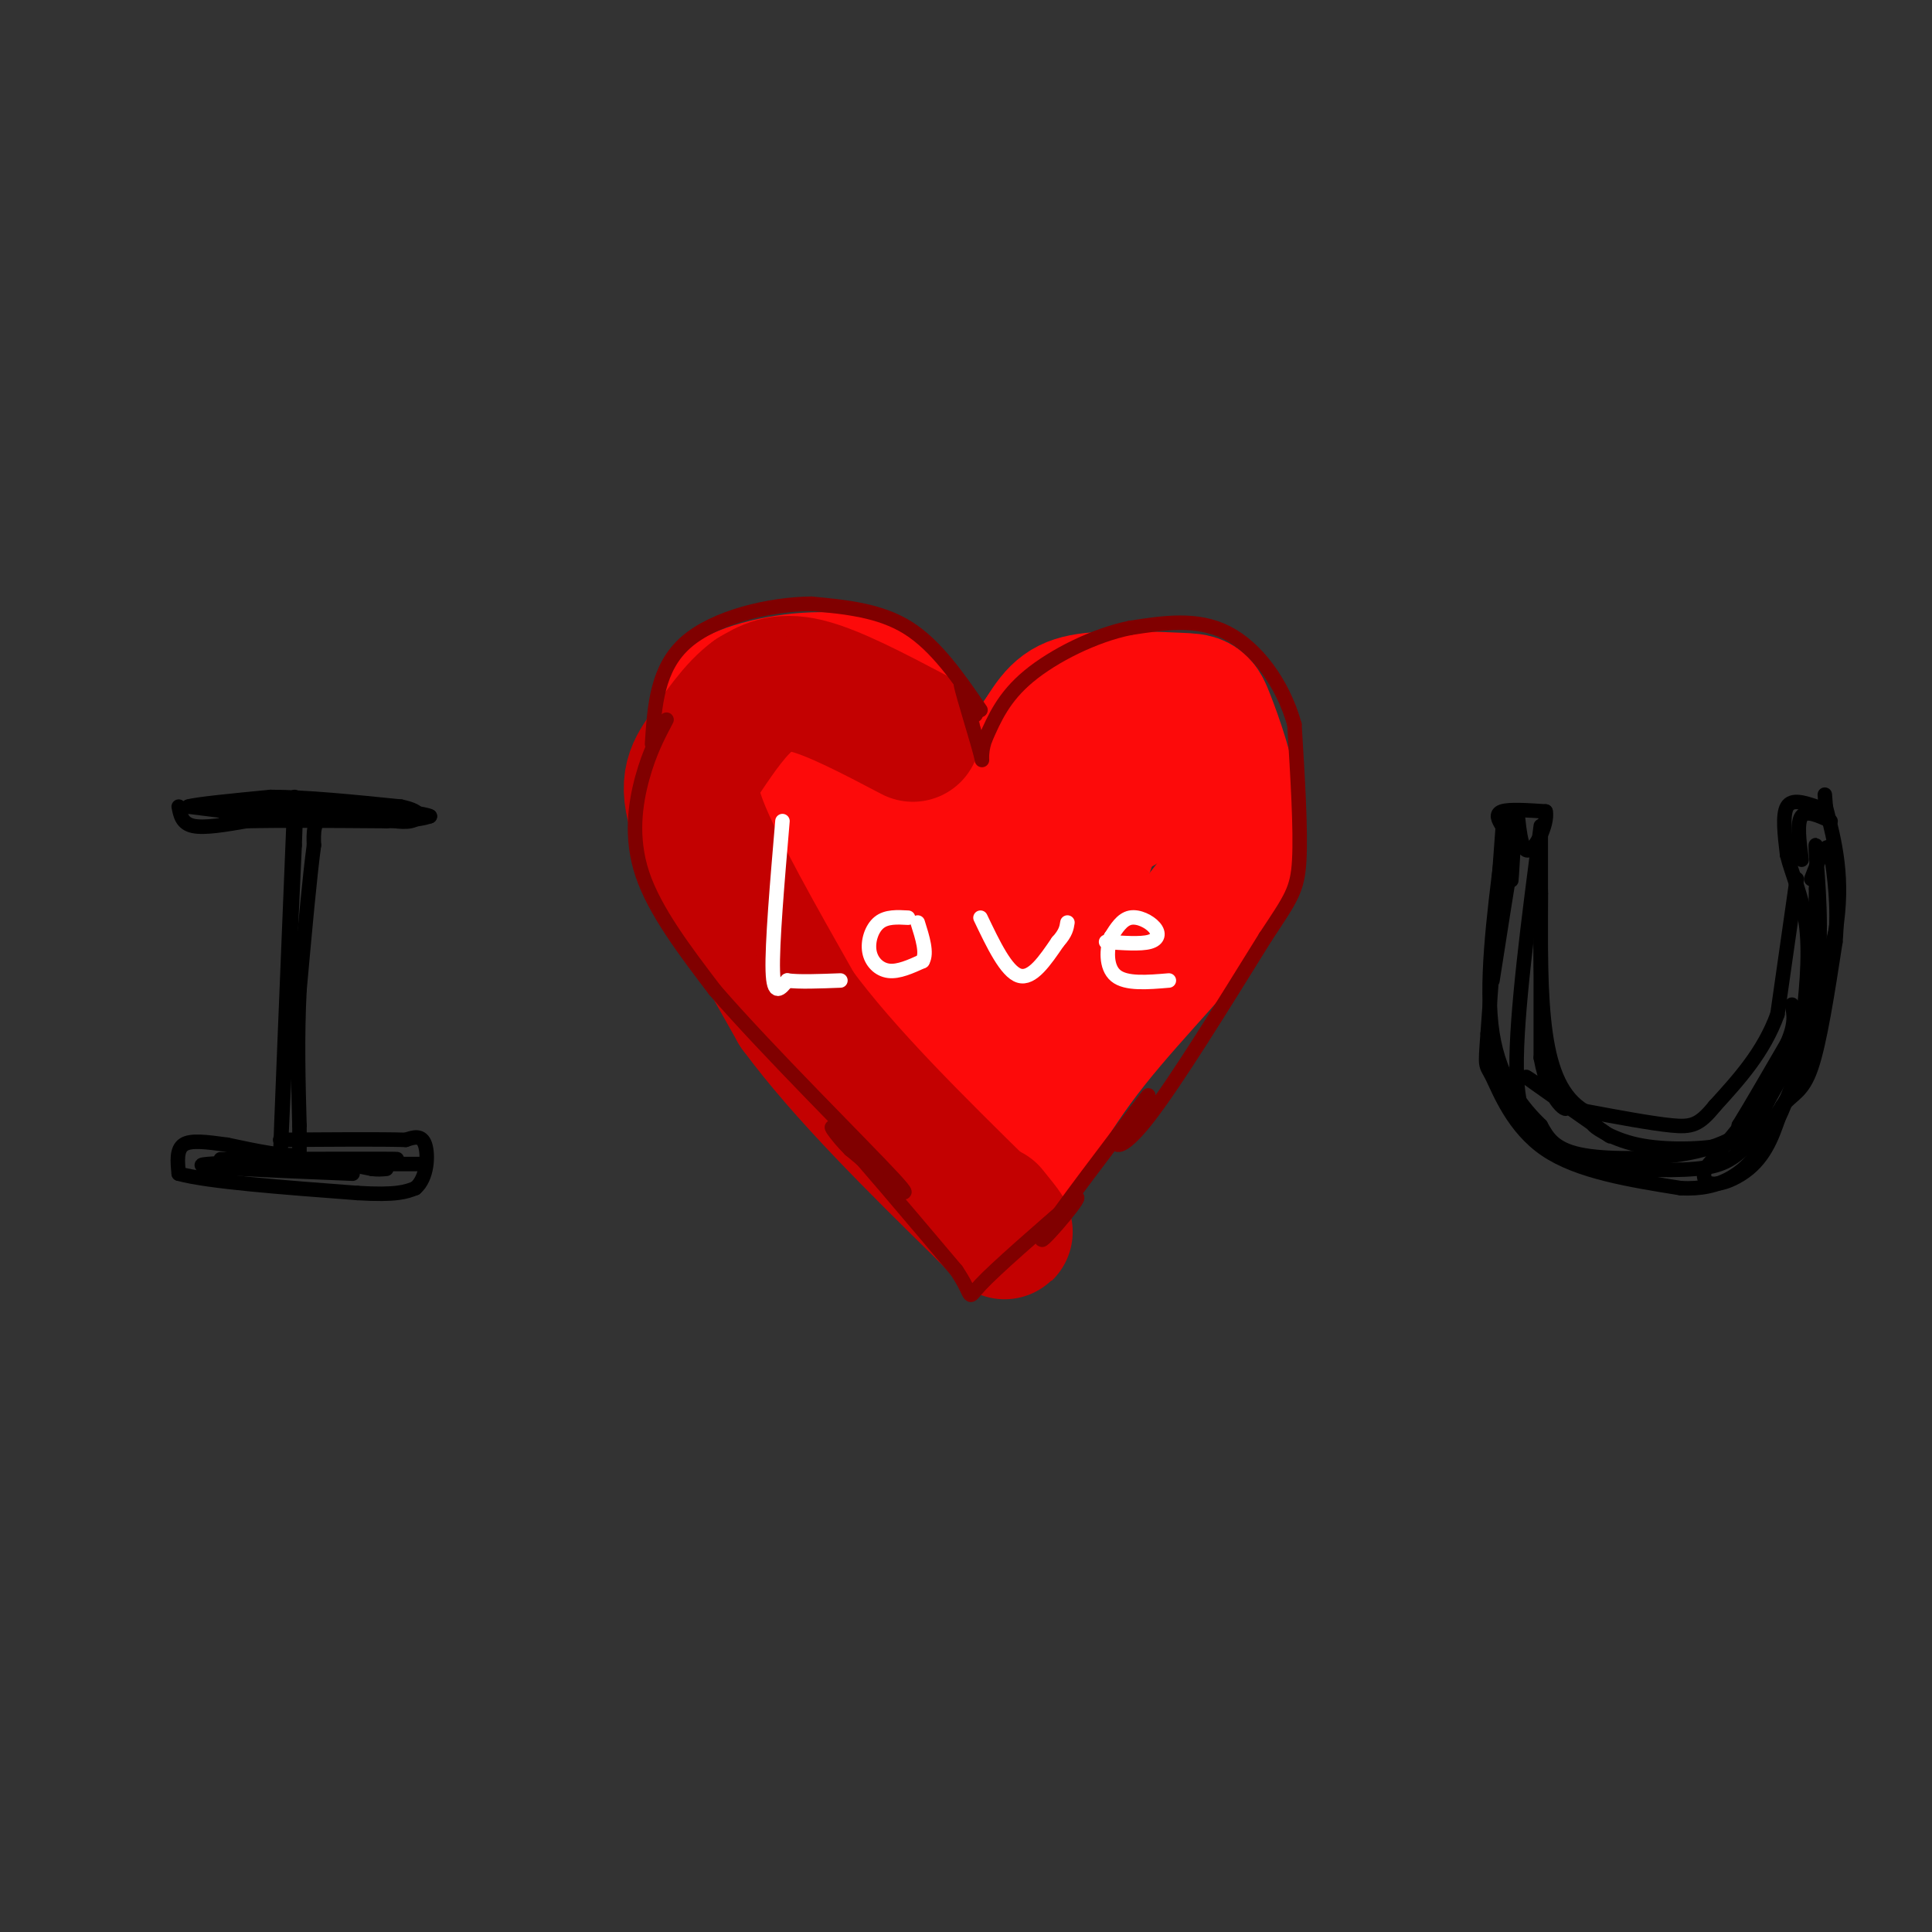 <svg viewBox='0 0 400 400' version='1.1' xmlns='http://www.w3.org/2000/svg' xmlns:xlink='http://www.w3.org/1999/xlink'><rect x="0" y="0" width="400" height="400" fill="#333333" stroke="none"/><g fill='none' stroke='rgb(253,10,10)' stroke-width='28' stroke-linecap='round' stroke-linejoin='round'><path d='M191,226c-10.422,-10.289 -20.844,-20.578 -28,-31c-7.156,-10.422 -11.044,-20.978 -13,-28c-1.956,-7.022 -1.978,-10.511 -2,-14'/><path d='M148,153c-0.242,-3.930 0.152,-6.754 5,-9c4.848,-2.246 14.152,-3.912 21,-3c6.848,0.912 11.242,4.404 16,10c4.758,5.596 9.879,13.298 15,21'/><path d='M205,172c2.452,8.369 1.083,18.792 0,19c-1.083,0.208 -1.881,-9.798 0,-18c1.881,-8.202 6.440,-14.601 11,-21'/><path d='M216,152c2.949,-4.832 4.821,-6.411 10,-7c5.179,-0.589 13.667,-0.189 18,0c4.333,0.189 4.513,0.166 6,4c1.487,3.834 4.282,11.524 5,18c0.718,6.476 -0.641,11.738 -2,17'/><path d='M253,184c-5.467,8.378 -18.133,20.822 -27,32c-8.867,11.178 -13.933,21.089 -19,31'/><path d='M207,247c-11.821,-5.452 -31.875,-34.583 -40,-54c-8.125,-19.417 -4.321,-29.119 -1,-32c3.321,-2.881 6.161,1.060 9,5'/><path d='M175,166c4.013,3.716 9.545,10.506 13,18c3.455,7.494 4.832,15.693 8,23c3.168,7.307 8.128,13.721 11,16c2.872,2.279 3.658,0.421 7,-11c3.342,-11.421 9.241,-32.406 13,-42c3.759,-9.594 5.380,-7.797 7,-6'/><path d='M234,164c0.833,-0.500 -0.583,1.250 -2,3'/></g>
<g fill='none' stroke='rgb(195,1,1)' stroke-width='28' stroke-linecap='round' stroke-linejoin='round'><path d='M189,152c-8.250,-4.333 -16.500,-8.667 -22,-10c-5.500,-1.333 -8.250,0.333 -11,2'/><path d='M156,144c-3.667,2.583 -7.333,8.042 -10,12c-2.667,3.958 -4.333,6.417 -1,15c3.333,8.583 11.667,23.292 20,38'/><path d='M165,209c9.833,13.333 24.417,27.667 39,42'/><path d='M204,251c6.667,7.000 3.833,3.500 1,0'/></g>
<g fill='none' stroke='rgb(128,0,0)' stroke-width='3' stroke-linecap='round' stroke-linejoin='round'><path d='M203,147c-4.583,-6.667 -9.167,-13.333 -15,-17c-5.833,-3.667 -12.917,-4.333 -20,-5'/><path d='M168,125c-8.578,0.067 -20.022,2.733 -26,8c-5.978,5.267 -6.489,13.133 -7,21'/><path d='M138,149c-1.778,3.378 -3.556,6.756 -5,12c-1.444,5.244 -2.556,12.356 0,20c2.556,7.644 8.778,15.822 15,24'/><path d='M148,205c10.956,12.667 30.844,32.333 37,39c6.156,6.667 -1.422,0.333 -9,-6'/><path d='M176,238c-2.911,-2.844 -5.689,-6.956 -2,-3c3.689,3.956 13.844,15.978 24,28'/><path d='M198,263c3.956,5.822 1.844,6.378 5,3c3.156,-3.378 11.578,-10.689 20,-18'/><path d='M223,248c0.262,0.714 -9.083,11.500 -7,8c2.083,-3.500 15.595,-21.286 20,-27c4.405,-5.714 -0.298,0.643 -5,7'/><path d='M231,236c-0.289,1.622 1.489,2.178 7,-5c5.511,-7.178 14.756,-22.089 24,-37'/><path d='M262,194c5.333,-8.067 6.667,-9.733 7,-16c0.333,-6.267 -0.333,-17.133 -1,-28'/><path d='M268,150c-2.378,-8.533 -7.822,-15.867 -14,-19c-6.178,-3.133 -13.089,-2.067 -20,-1'/><path d='M234,130c-7.378,1.489 -15.822,5.711 -21,10c-5.178,4.289 -7.089,8.644 -9,13'/><path d='M204,153c-1.345,3.595 -0.208,6.083 -1,3c-0.792,-3.083 -3.512,-11.738 -4,-14c-0.488,-2.262 1.256,1.869 3,6'/></g>
<g fill='none' stroke='rgb(0,0,0)' stroke-width='3' stroke-linecap='round' stroke-linejoin='round'><path d='M61,165c-1.500,36.667 -3.000,73.333 -3,75c0.000,1.667 1.500,-31.667 3,-65'/><path d='M61,175c0.500,-12.167 0.250,-10.083 0,-8'/><path d='M47,166c17.083,0.333 34.167,0.667 34,1c-0.167,0.333 -17.583,0.667 -35,1'/><path d='M46,168c-0.500,0.167 15.750,0.083 32,0'/><path d='M73,243c-18.071,-0.732 -36.143,-1.464 -30,-2c6.143,-0.536 36.500,-0.875 39,-1c2.500,-0.125 -22.857,-0.036 -32,0c-9.143,0.036 -2.071,0.018 5,0'/><path d='M55,240c2.167,0.000 5.083,0.000 8,0'/><path d='M319,171c-2.556,19.556 -5.111,39.111 -5,50c0.111,10.889 2.889,13.111 6,15c3.111,1.889 6.556,3.444 10,5'/><path d='M330,241c5.802,1.147 15.308,1.514 21,1c5.692,-0.514 7.571,-1.907 11,-5c3.429,-3.093 8.408,-7.884 11,-17c2.592,-9.116 2.796,-22.558 3,-36'/><path d='M376,184c0.345,-8.405 -0.292,-11.417 0,-7c0.292,4.417 1.512,16.262 0,26c-1.512,9.738 -5.756,17.369 -10,25'/><path d='M366,228c-2.488,5.230 -3.708,5.804 -6,7c-2.292,1.196 -5.656,3.014 -12,4c-6.344,0.986 -15.670,1.139 -21,0c-5.330,-1.139 -6.665,-3.569 -8,-6'/><path d='M319,233c-3.556,-3.467 -8.444,-9.133 -10,-19c-1.556,-9.867 0.222,-23.933 2,-38'/><path d='M311,176c0.444,-8.400 0.556,-10.400 0,-3c-0.556,7.400 -1.778,24.200 -3,41'/><path d='M308,214c-0.560,7.583 -0.458,6.042 1,9c1.458,2.958 4.274,10.417 11,15c6.726,4.583 17.363,6.292 28,8'/><path d='M348,246c8.000,0.400 14.000,-2.600 19,-12c5.000,-9.400 9.000,-25.200 13,-41'/><path d='M380,193c1.833,-11.167 -0.083,-18.583 -2,-26'/><path d='M378,167c-0.333,-4.333 -0.167,-2.167 0,0'/><path d='M311,171c-0.750,-1.250 -1.500,-2.500 0,-3c1.500,-0.500 5.250,-0.250 9,0'/><path d='M320,168c0.592,2.514 -2.429,8.797 -4,8c-1.571,-0.797 -1.692,-8.676 -2,-8c-0.308,0.676 -0.802,9.907 -1,13c-0.198,3.093 -0.099,0.046 0,-3'/><path d='M313,178c-0.667,3.667 -2.333,14.333 -4,25'/><path d='M379,170c-2.500,-1.167 -5.000,-2.333 -6,-1c-1.000,1.333 -0.500,5.167 0,9'/></g>
<g fill='none' stroke='rgb(255,255,255)' stroke-width='3' stroke-linecap='round' stroke-linejoin='round'><path d='M162,170c-1.083,12.750 -2.167,25.500 -2,31c0.167,5.500 1.583,3.750 3,2'/><path d='M163,203c2.333,0.333 6.667,0.167 11,0'/><path d='M188,190c-2.232,-0.125 -4.464,-0.250 -6,1c-1.536,1.250 -2.375,3.875 -2,6c0.375,2.125 1.964,3.750 4,4c2.036,0.250 4.518,-0.875 7,-2'/><path d='M191,199c1.000,-1.667 0.000,-4.833 -1,-8'/><path d='M203,190c2.667,5.583 5.333,11.167 8,12c2.667,0.833 5.333,-3.083 8,-7'/><path d='M219,195c1.667,-1.833 1.833,-2.917 2,-4'/><path d='M229,195c3.565,0.256 7.131,0.512 9,0c1.869,-0.512 2.042,-1.792 1,-3c-1.042,-1.208 -3.298,-2.345 -5,-2c-1.702,0.345 -2.851,2.173 -4,4'/><path d='M230,194c-0.889,2.356 -1.111,6.244 1,8c2.111,1.756 6.556,1.378 11,1'/></g>
<g fill='none' stroke='rgb(0,0,0)' stroke-width='3' stroke-linecap='round' stroke-linejoin='round'><path d='M71,241c7.833,0.000 15.667,0.000 17,0c1.333,0.000 -3.833,0.000 -9,0'/><path d='M79,241c-2.911,-0.044 -5.689,-0.156 -6,0c-0.311,0.156 1.844,0.578 4,1'/><path d='M77,242c1.167,0.167 2.083,0.083 3,0'/><path d='M376,167c-2.500,-0.833 -5.000,-1.667 -6,0c-1.000,1.667 -0.500,5.833 0,10'/><path d='M370,177c0.933,3.911 3.267,8.689 4,15c0.733,6.311 -0.133,14.156 -1,22'/><path d='M373,214c-3.500,8.333 -11.750,18.167 -20,28'/><path d='M353,242c-1.422,4.933 5.022,3.267 9,0c3.978,-3.267 5.489,-8.133 7,-13'/><path d='M369,229c2.200,-2.644 4.200,-2.756 6,-8c1.800,-5.244 3.400,-15.622 5,-26'/><path d='M380,195c0.667,-7.500 -0.167,-13.250 -1,-19'/><path d='M379,176c-0.833,-2.167 -2.417,1.917 -4,6'/><path d='M372,182c0.000,0.000 -4.000,28.000 -4,28'/><path d='M368,210c-2.833,7.833 -7.917,13.417 -13,19'/><path d='M355,229c-3.222,3.978 -4.778,4.422 -9,4c-4.222,-0.422 -11.111,-1.711 -18,-3'/><path d='M328,230c-4.533,-2.733 -6.867,-8.067 -8,-16c-1.133,-7.933 -1.067,-18.467 -1,-29'/><path d='M319,185c-0.167,-7.000 -0.083,-10.000 0,-13'/><path d='M319,172c0.000,5.667 0.000,26.333 0,47'/><path d='M319,219c1.810,10.036 6.333,11.625 5,10c-1.333,-1.625 -8.524,-6.464 -8,-6c0.524,0.464 8.762,6.232 17,12'/><path d='M333,235c1.683,1.174 -2.611,-1.892 -3,-2c-0.389,-0.108 3.126,2.740 9,4c5.874,1.260 14.107,0.931 18,0c3.893,-0.931 3.447,-2.466 3,-4'/><path d='M360,233c2.167,-3.500 6.083,-10.250 10,-17'/><path d='M370,216c1.833,-4.167 1.417,-6.083 1,-8'/><path d='M47,168c0.000,0.000 -8.000,-1.000 -8,-1'/><path d='M39,167c1.500,-0.500 9.250,-1.250 17,-2'/><path d='M56,165c7.333,0.000 17.167,1.000 27,2'/><path d='M83,167c5.000,1.022 4.000,2.578 2,3c-2.000,0.422 -5.000,-0.289 -8,-1'/><path d='M77,169c-3.378,-0.422 -7.822,-0.978 -10,0c-2.178,0.978 -2.089,3.489 -2,6'/><path d='M65,175c-0.833,6.000 -1.917,18.000 -3,30'/><path d='M62,205c-0.500,9.667 -0.250,18.833 0,28'/><path d='M62,233c0.000,5.667 0.000,5.833 0,6'/><path d='M62,239c-2.500,0.667 -8.750,-0.667 -15,-2'/><path d='M47,237c-4.289,-0.578 -7.511,-1.022 -9,0c-1.489,1.022 -1.244,3.511 -1,6'/><path d='M37,243c6.000,1.667 21.500,2.833 37,4'/><path d='M74,247c8.167,0.500 10.083,-0.250 12,-1'/><path d='M86,246c2.489,-2.111 2.711,-6.889 2,-9c-0.711,-2.111 -2.356,-1.556 -4,-1'/><path d='M84,236c-5.000,-0.167 -15.500,-0.083 -26,0'/><path d='M37,167c0.333,1.750 0.667,3.500 3,4c2.333,0.500 6.667,-0.250 11,-1'/><path d='M51,170c6.667,-0.167 17.833,-0.083 29,0'/><path d='M80,170c6.333,-0.167 7.667,-0.583 9,-1'/><path d='M89,169c-0.667,-0.500 -6.833,-1.250 -13,-2'/></g>
</svg>